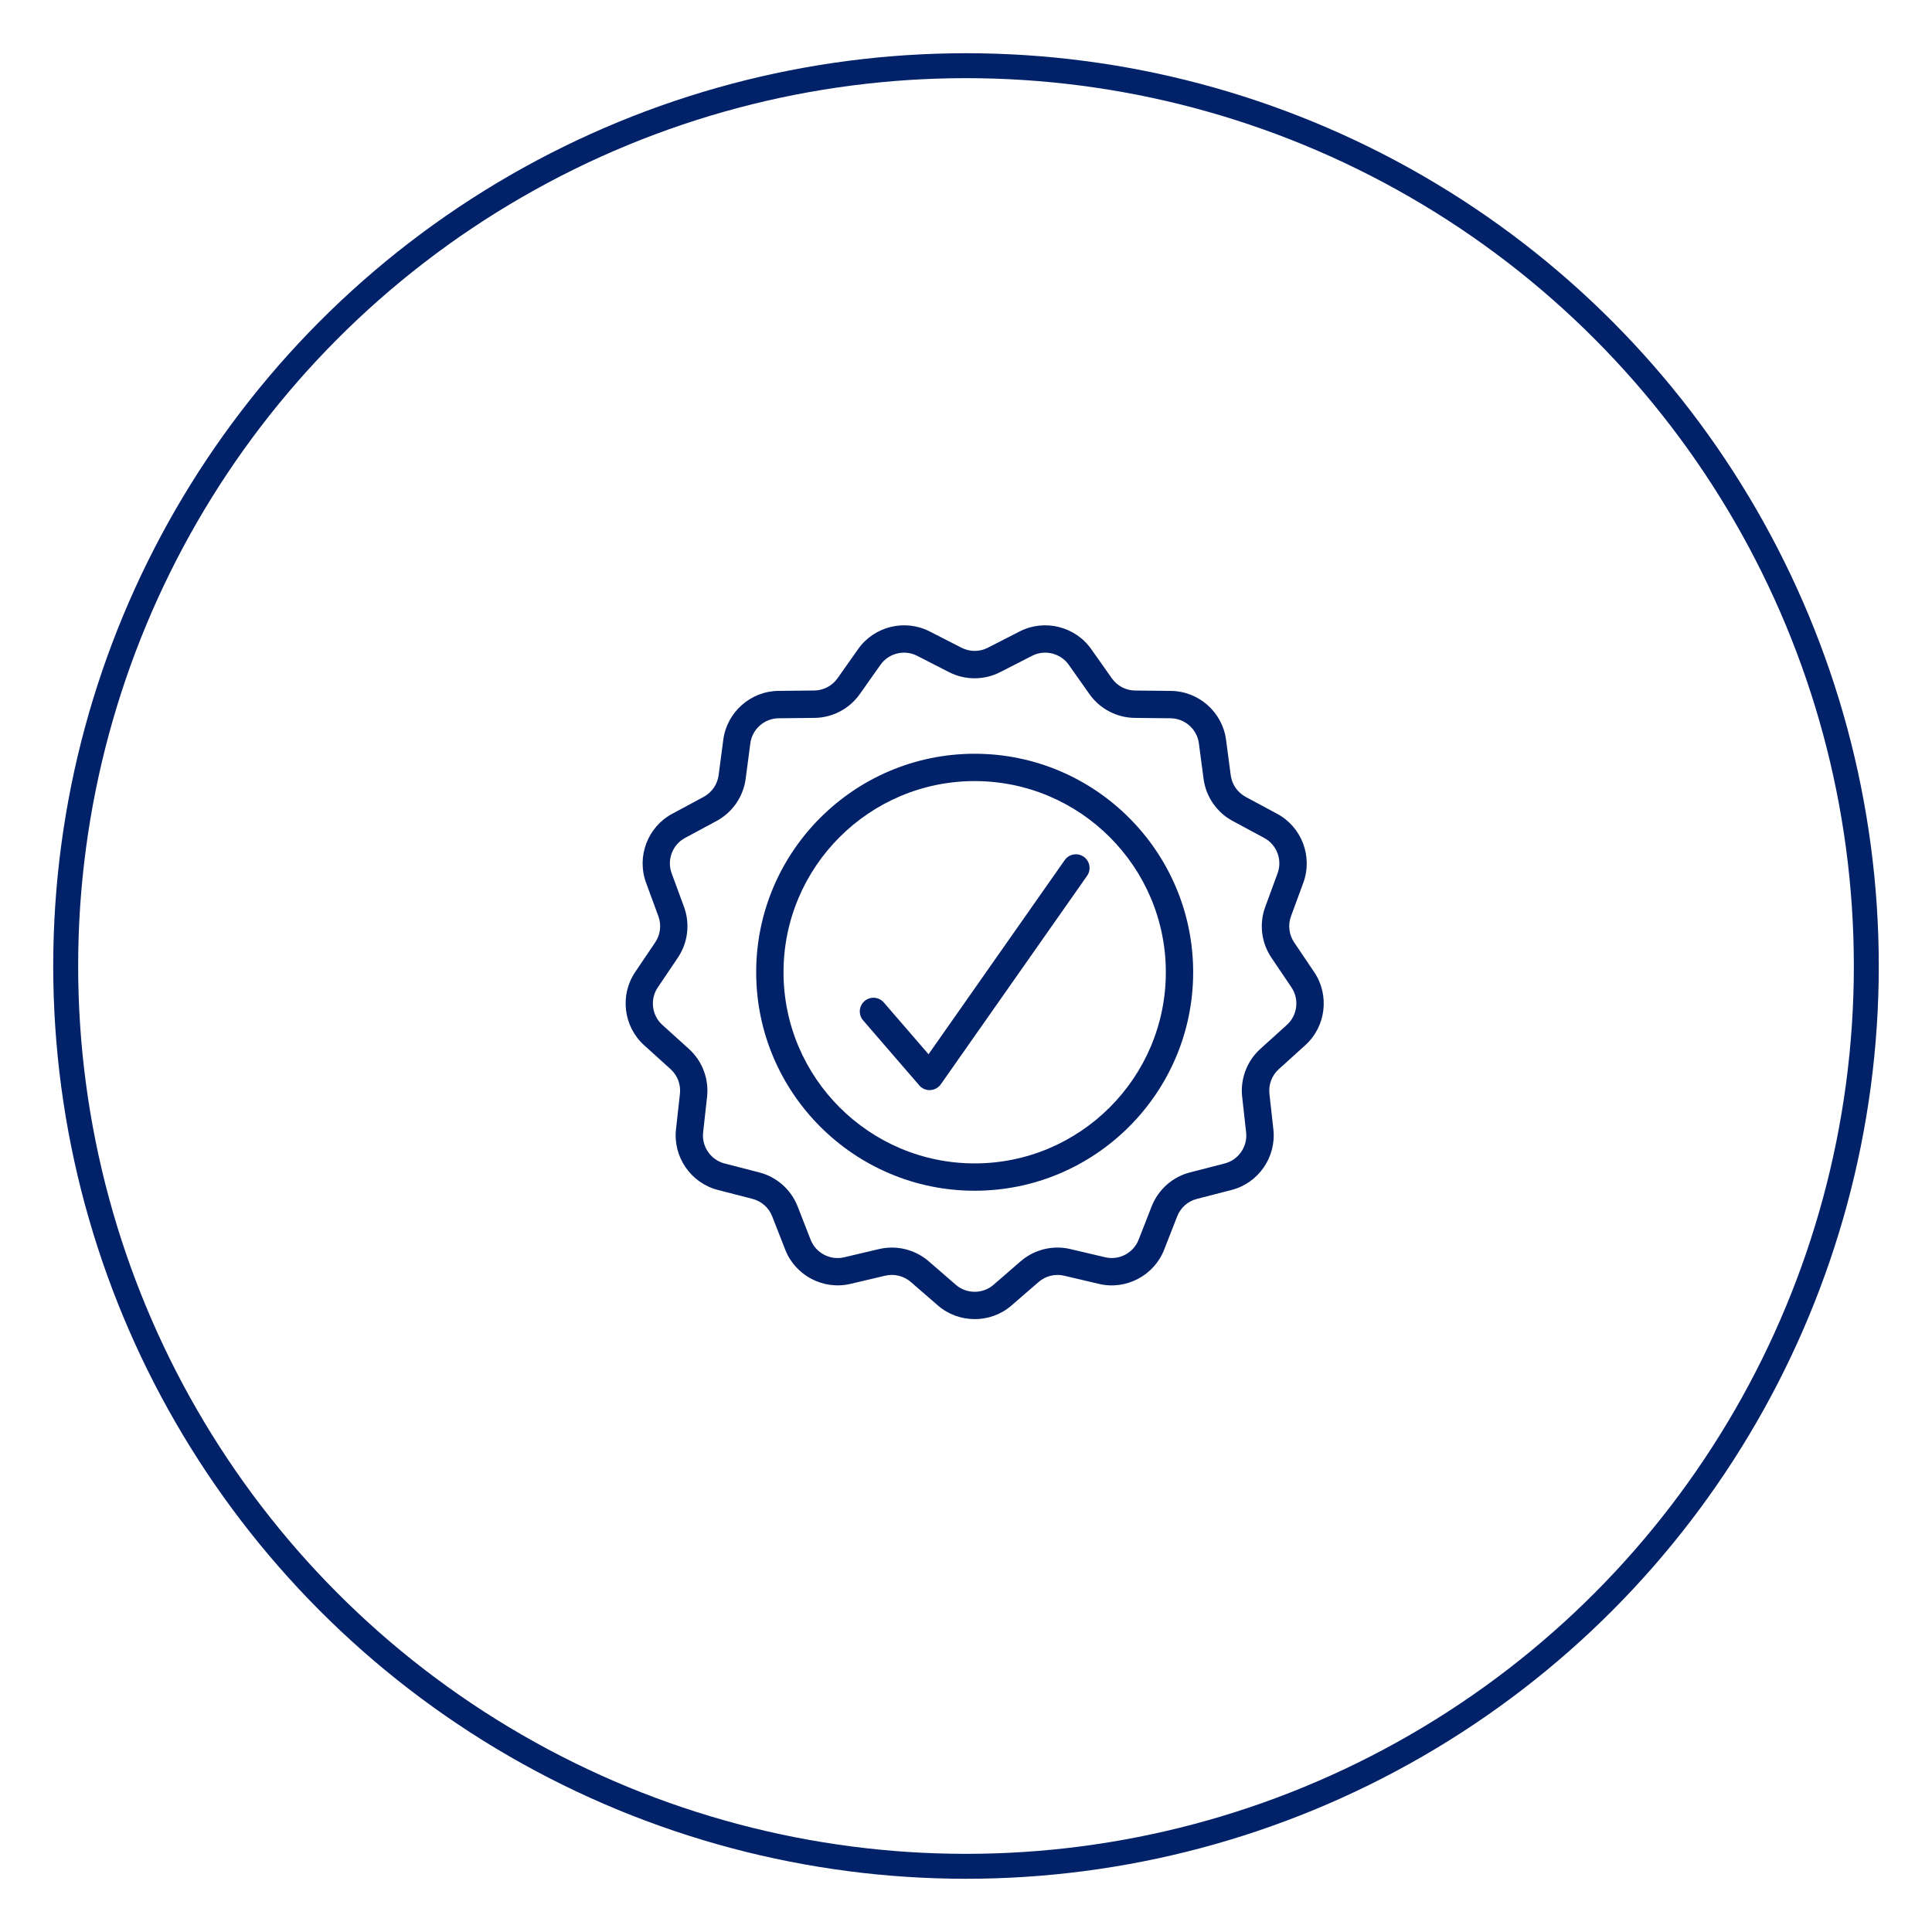 <svg width="155" height="155" viewBox="0 0 155 155" fill="none" xmlns="http://www.w3.org/2000/svg">
<circle cx="77.5" cy="77.5" r="72.23" stroke="#012169" stroke-width="2"/>
<g clip-path="url(#clip0_97_82)">
<path d="M78.196 95.53C68.53 95.53 60.667 87.667 60.667 78.001C60.667 68.335 68.53 60.472 78.196 60.472C87.862 60.472 95.725 68.335 95.725 78.001C95.725 87.667 87.862 95.53 78.196 95.53ZM78.196 62.665C69.74 62.665 62.86 69.546 62.86 78.001C62.86 86.456 69.74 93.337 78.196 93.337C86.651 93.337 93.532 86.456 93.532 78.001C93.532 69.546 86.651 62.665 78.196 62.665Z" fill="#012169"/>
<path d="M74.582 87.459C74.264 87.459 73.962 87.322 73.752 87.078L69.246 81.861C68.85 81.402 68.901 80.71 69.36 80.314C69.819 79.917 70.51 79.969 70.907 80.427L74.494 84.58L85.419 69.005C85.766 68.509 86.45 68.389 86.947 68.738C87.443 69.085 87.563 69.769 87.214 70.265L75.479 86.991C75.285 87.268 74.974 87.439 74.635 87.455C74.617 87.455 74.597 87.455 74.579 87.455L74.582 87.459Z" fill="#012169"/>
<path d="M78.196 105.829C77.141 105.829 76.086 105.464 75.245 104.735L73.07 102.849C72.512 102.364 71.746 102.175 71.026 102.344L68.223 103.004C66.056 103.515 63.809 102.336 62.998 100.261L61.949 97.579C61.68 96.889 61.09 96.369 60.374 96.184L57.587 95.466C55.429 94.91 53.988 92.822 54.233 90.609L54.55 87.748C54.632 87.012 54.353 86.277 53.804 85.78L51.669 83.848C50.018 82.355 49.711 79.835 50.957 77.989L52.568 75.602C52.983 74.988 53.077 74.209 52.822 73.513L51.829 70.811C51.061 68.72 51.96 66.349 53.922 65.293L56.456 63.929C57.108 63.578 57.555 62.93 57.652 62.196L58.029 59.341C58.32 57.134 60.22 55.452 62.447 55.428L65.326 55.398C66.066 55.39 66.764 55.025 67.19 54.421L68.851 52.068C70.135 50.248 72.599 49.642 74.581 50.657L77.143 51.968C77.801 52.306 78.588 52.306 79.246 51.968L81.81 50.657C83.792 49.642 86.256 50.25 87.54 52.068L89.201 54.421C89.628 55.025 90.324 55.392 91.065 55.4L93.944 55.43C96.171 55.454 98.071 57.134 98.362 59.343L98.739 62.198C98.837 62.932 99.284 63.58 99.935 63.931L102.471 65.295C104.433 66.349 105.332 68.722 104.565 70.813L103.572 73.515C103.317 74.209 103.413 74.99 103.825 75.604L105.436 77.991C106.682 79.837 106.377 82.355 104.724 83.85L102.589 85.782C102.041 86.279 101.762 87.014 101.843 87.75L102.16 90.611C102.406 92.824 100.964 94.914 98.807 95.468L96.02 96.186C95.302 96.369 94.714 96.891 94.445 97.581L93.396 100.263C92.585 102.336 90.338 103.517 88.17 103.006L85.369 102.346C84.647 102.177 83.886 102.364 83.326 102.851L81.15 104.737C80.309 105.466 79.254 105.831 78.2 105.831L78.196 105.829ZM71.553 100.089C72.627 100.089 73.682 100.474 74.507 101.19L76.683 103.076C77.546 103.826 78.848 103.824 79.709 103.076L81.884 101.19C82.975 100.245 84.462 99.878 85.868 100.209L88.669 100.869C89.781 101.132 90.934 100.526 91.348 99.461L92.397 96.78C92.924 95.436 94.07 94.419 95.468 94.06L98.255 93.343C99.361 93.057 100.101 91.987 99.973 90.85L99.656 87.989C99.497 86.556 100.041 85.122 101.112 84.153L103.247 82.222C104.094 81.456 104.252 80.164 103.612 79.217L102.001 76.83C101.194 75.634 101.008 74.113 101.507 72.759L102.499 70.058C102.894 68.985 102.432 67.769 101.427 67.227L98.891 65.863C97.621 65.179 96.749 63.917 96.56 62.487L96.183 59.632C96.034 58.5 95.059 57.637 93.916 57.625L91.037 57.595C89.594 57.579 88.236 56.867 87.405 55.689L85.744 53.336C85.086 52.403 83.822 52.092 82.805 52.612L80.241 53.924C78.957 54.582 77.424 54.582 76.138 53.924L73.576 52.612C72.559 52.092 71.296 52.403 70.638 53.336L68.977 55.689C68.145 56.867 66.788 57.581 65.344 57.595L62.465 57.625C61.323 57.637 60.348 58.5 60.198 59.632L59.822 62.487C59.632 63.917 58.761 65.179 57.491 65.863L54.957 67.227C53.95 67.769 53.489 68.985 53.884 70.058L54.877 72.759C55.376 74.113 55.19 75.636 54.383 76.832L52.772 79.219C52.132 80.166 52.289 81.458 53.136 82.223L55.272 84.155C56.343 85.122 56.885 86.558 56.727 87.991L56.41 90.852C56.285 91.987 57.024 93.059 58.131 93.344L60.918 94.062C62.316 94.421 63.464 95.44 63.988 96.782L65.037 99.463C65.454 100.528 66.606 101.132 67.717 100.871L70.518 100.211C70.857 100.131 71.202 100.091 71.545 100.091L71.553 100.089Z" fill="#012169"/>
</g>
<defs>
<clipPath id="clip0_97_82">
<rect width="56" height="55.659" fill="white" transform="translate(50.196 50.17)"/>
</clipPath>
</defs>
</svg>
